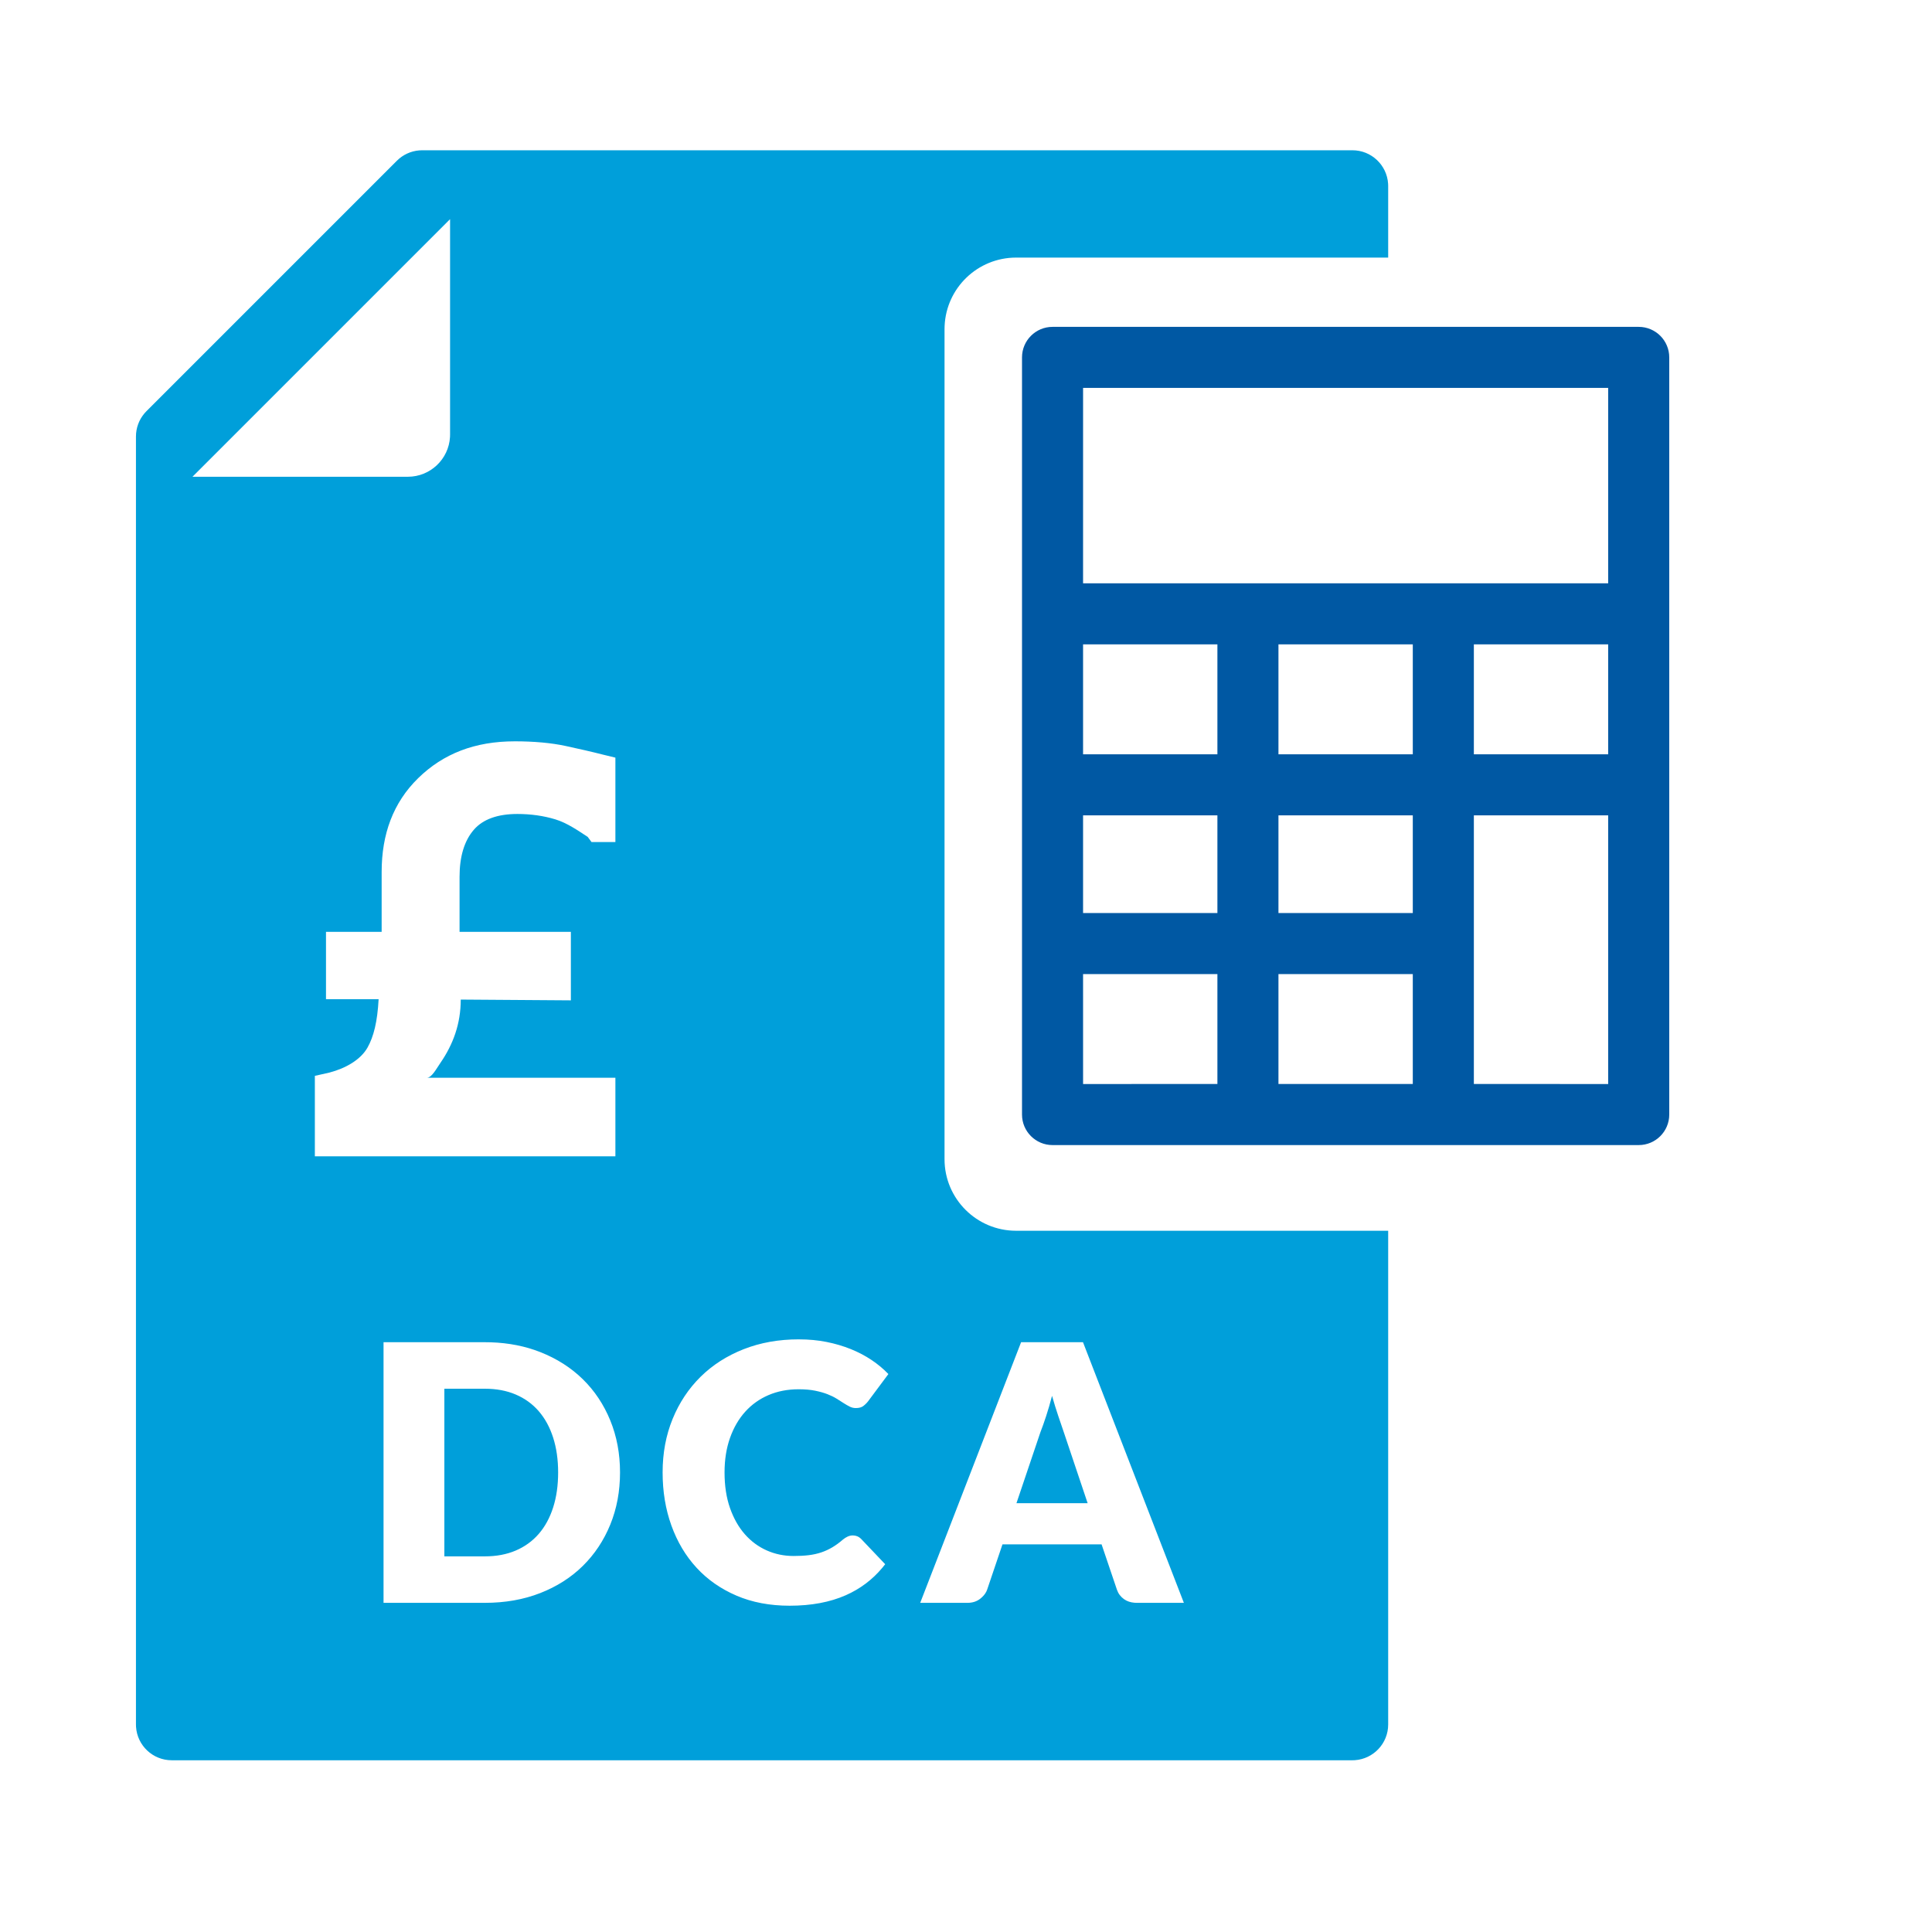 <?xml version="1.0" encoding="UTF-8"?> <svg xmlns="http://www.w3.org/2000/svg" height="135" viewBox="0 0 135 135" width="135"><g fill="none" fill-rule="nonzero"><path d="m85.5.5c1.325 0 2.41 1.032 2.495 2.336l.005.164v5h-26c-2.689 0-4.882 2.122-4.995 4.783l-.005.217v58c0 2.761 2.239 5 5 5h26v34.5c0 1.325-1.032 2.41-2.336 2.495l-.164.005h-82.5c-1.325 0-2.41-1.032-2.495-2.336l-.005-.164v-90c0-.597.213-1.171.598-1.622l.134-.146 17.5-17.5c.422-.422.979-.678 1.57-.724l.198-.008zm-38.675 83.088c-1.408 0-2.696.229-3.862.688s-2.169 1.1-3.006 1.925-1.49 1.806-1.956 2.944-.7 2.385-.7 3.744c0 1.333.204 2.569.613 3.706s.994 2.121 1.756 2.95c.762.829 1.692 1.479 2.788 1.95s2.335.706 3.719.706c1.508 0 2.815-.244 3.919-.731 1.004-.443 1.854-1.081 2.552-1.913l.205-.256-1.675-1.762c-.092-.092-.188-.156-.287-.194s-.2-.056-.3-.056c-.125 0-.246.027-.362.081s-.225.123-.325.206c-.25.217-.498.398-.744.544s-.504.265-.775.356-.565.156-.881.194-.667.056-1.05.056c-.667 0-1.292-.129-1.875-.388s-1.094-.635-1.531-1.131-.783-1.106-1.038-1.831-.381-1.554-.381-2.487c0-.892.127-1.696.381-2.413s.608-1.327 1.062-1.831.998-.892 1.631-1.163 1.333-.406 2.1-.406c.442 0 .827.033 1.156.1s.617.148.863.244.458.2.637.312l.174.11.319.203c.15.096.292.177.425.244s.275.1.425.1c.225 0 .4-.048.525-.144.083-.064.159-.132.228-.206l.097-.113 1.425-1.913c-.342-.358-.733-.685-1.175-.981s-.925-.55-1.45-.762-1.09-.379-1.694-.5-1.248-.181-1.931-.181zm-21.95.2h-7.075v18.212h7.075c1.417 0 2.706-.227 3.869-.681s2.156-1.087 2.981-1.9 1.465-1.775 1.919-2.888.681-2.327.681-3.644c0-1.308-.227-2.519-.681-3.631s-1.094-2.073-1.919-2.881-1.819-1.442-2.981-1.9c-1.046-.412-2.195-.639-3.448-.681zm41.8 0h-4.325l-7.05 18.212h3.3c.35 0 .646-.094.887-.281.193-.15.336-.315.428-.494l.059-.137 1.075-3.175h6.925l1.075 3.175c.092.267.256.485.494.656.198.142.441.225.728.249l.178.007h3.275zm-41.8 3.25c.808 0 1.529.135 2.163.406s1.169.658 1.606 1.163.773 1.119 1.006 1.844.35 1.538.35 2.438c0 .908-.117 1.725-.35 2.45s-.569 1.34-1.006 1.844-.973.892-1.606 1.163-1.354.406-2.163.406h-2.825v-11.713zm39.638.5c.142.5.285.965.431 1.394.117.343.221.651.314.922l.067.197 1.675 4.987h-4.975l1.675-4.963c.125-.317.258-.692.4-1.125s.279-.904.412-1.413zm-37.552-45.737c-2.784 0-4.995.866-6.74 2.573-1.751 1.712-2.553 3.918-2.553 6.557v4.182h-3.889v4.706h3.677c-.083 1.569-.344 2.618-.777 3.384-.479.846-1.52 1.446-2.663 1.745l-1.015.228v5.624h21v-5.491h-13.179c.35 0 .67-.632.961-1.052.878-1.277 1.412-2.719 1.412-4.411l7.695.054v-4.788h-7.778v-3.847c0-1.422.337-2.531 1.008-3.297.633-.724 1.652-1.091 3.032-1.091.94 0 1.834.127 2.656.377.827.252 1.585.786 2.259 1.225l.265.358h1.669v-5.897l-.853-.206c-.787-.202-1.689-.406-2.631-.61-1.001-.215-2.205-.324-3.555-.324zm-4.512-36.487-18 18h15.051c1.568 0 2.854-1.229 2.944-2.775l.005-.173z" fill="#009fda" transform="translate(9 10)"></path><path d="m114.507 22.84c1.178 0 2.133.955 2.133 2.133v52.907c0 1.178-.955 2.133-2.133 2.133h-40.96c-1.178 0-2.133-.955-2.133-2.133v-52.907c0-1.178.955-2.133 2.133-2.133zm-29.44 45.226h-9.387l.001 7.68 9.386-.001zm13.653 0h-9.387v7.679h9.387zm13.653-11.093h-9.386v18.772l9.387.001zm-13.653 6.826v-6.826h-9.387v6.826zm-13.653-6.826h-9.387v6.826h9.387zm0-11.947h-9.387v7.68h9.387zm13.653 0h-9.387v7.68h9.387zm13.653 0h-9.386v7.68h9.386zm.001-17.92h-36.693l-.001 13.653h36.693z" fill="#0058a3"></path></g></svg> 